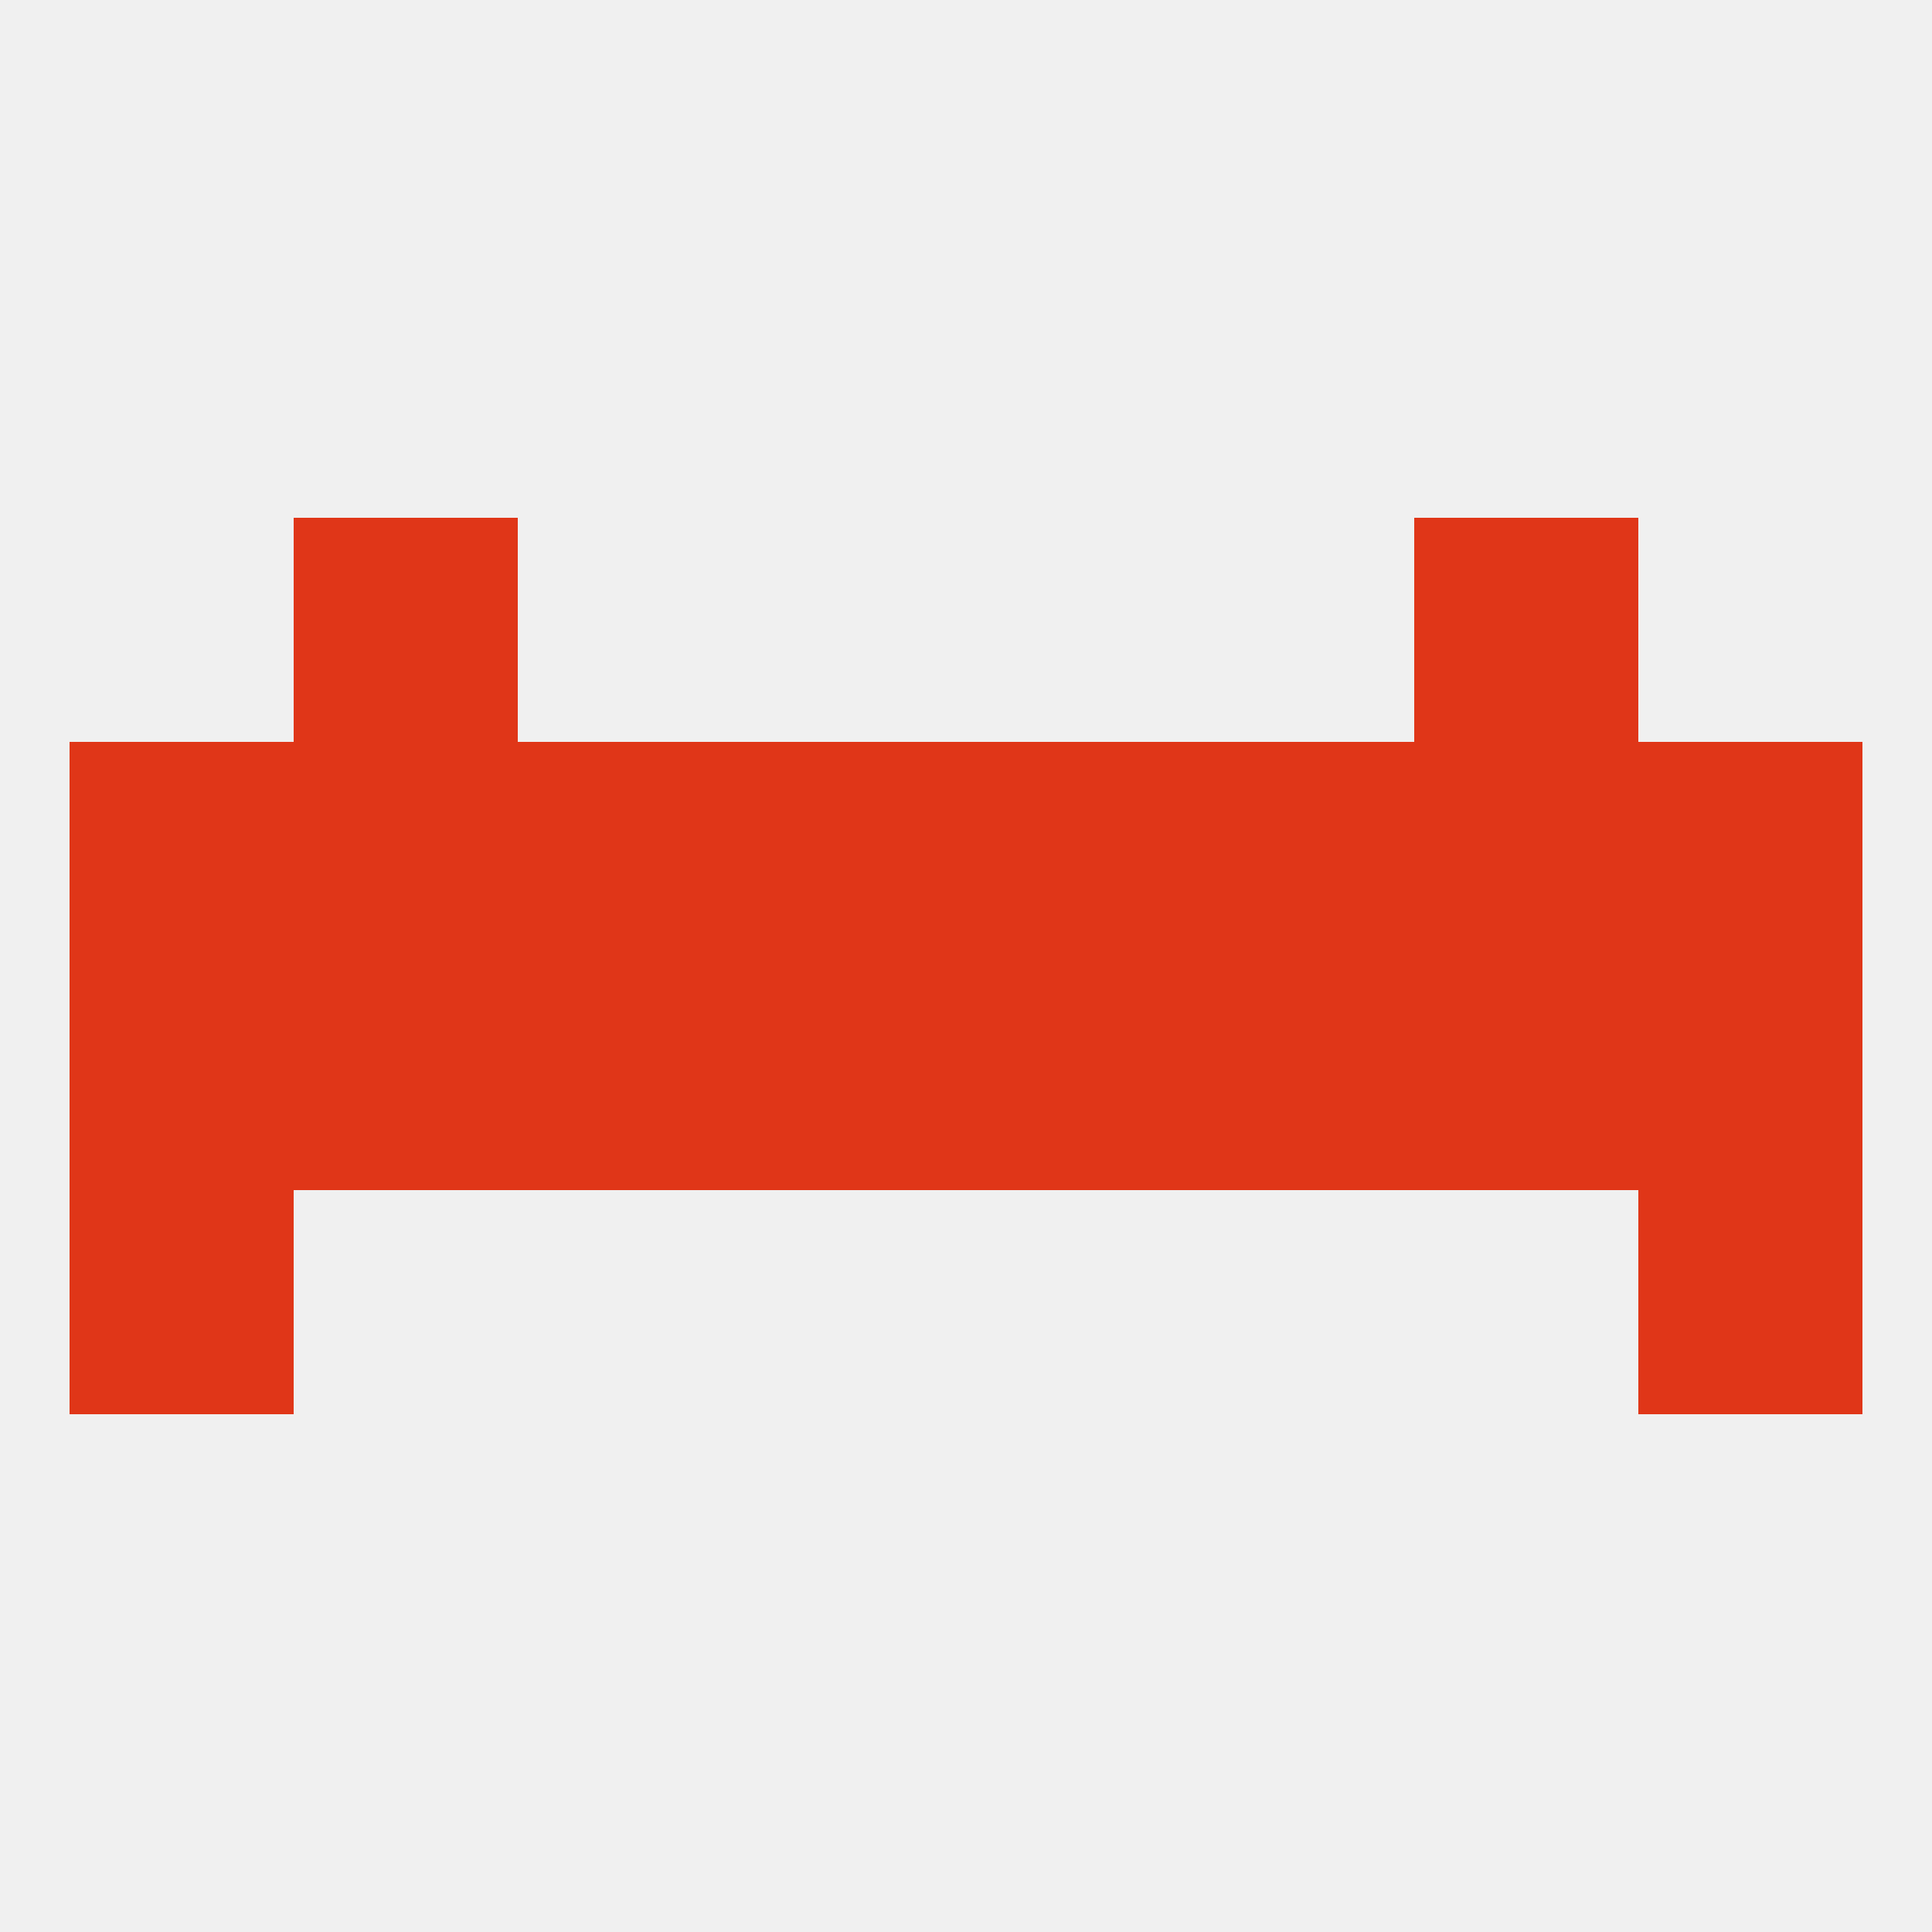 
<!--   <?xml version="1.0"?> -->
<svg version="1.1" baseprofile="full" xmlns="http://www.w3.org/2000/svg" xmlns:xlink="http://www.w3.org/1999/xlink" xmlns:ev="http://www.w3.org/2001/xml-events" width="250" height="250" viewBox="0 0 250 250" >
	<rect width="100%" height="100%" fill="rgba(240,240,240,255)"/>

	<rect x="125" y="125" width="29" height="29" fill="rgba(224,54,24,255)"/>
	<rect x="212" y="125" width="29" height="29" fill="rgba(224,54,24,255)"/>
	<rect x="38" y="125" width="29" height="29" fill="rgba(224,54,24,255)"/>
	<rect x="183" y="125" width="29" height="29" fill="rgba(224,54,24,255)"/>
	<rect x="67" y="125" width="29" height="29" fill="rgba(224,54,24,255)"/>
	<rect x="9" y="125" width="29" height="29" fill="rgba(224,54,24,255)"/>
	<rect x="154" y="125" width="29" height="29" fill="rgba(224,54,24,255)"/>
	<rect x="96" y="125" width="29" height="29" fill="rgba(224,54,24,255)"/>
	<rect x="67" y="96" width="29" height="29" fill="rgba(224,54,24,255)"/>
	<rect x="212" y="96" width="29" height="29" fill="rgba(224,54,24,255)"/>
	<rect x="38" y="96" width="29" height="29" fill="rgba(224,54,24,255)"/>
	<rect x="125" y="96" width="29" height="29" fill="rgba(224,54,24,255)"/>
	<rect x="154" y="96" width="29" height="29" fill="rgba(224,54,24,255)"/>
	<rect x="9" y="96" width="29" height="29" fill="rgba(224,54,24,255)"/>
	<rect x="183" y="96" width="29" height="29" fill="rgba(224,54,24,255)"/>
	<rect x="96" y="96" width="29" height="29" fill="rgba(224,54,24,255)"/>
	<rect x="38" y="67" width="29" height="29" fill="rgba(224,54,24,255)"/>
	<rect x="183" y="67" width="29" height="29" fill="rgba(224,54,24,255)"/>
	<rect x="9" y="154" width="29" height="29" fill="rgba(224,54,24,255)"/>
	<rect x="212" y="154" width="29" height="29" fill="rgba(224,54,24,255)"/>
</svg>